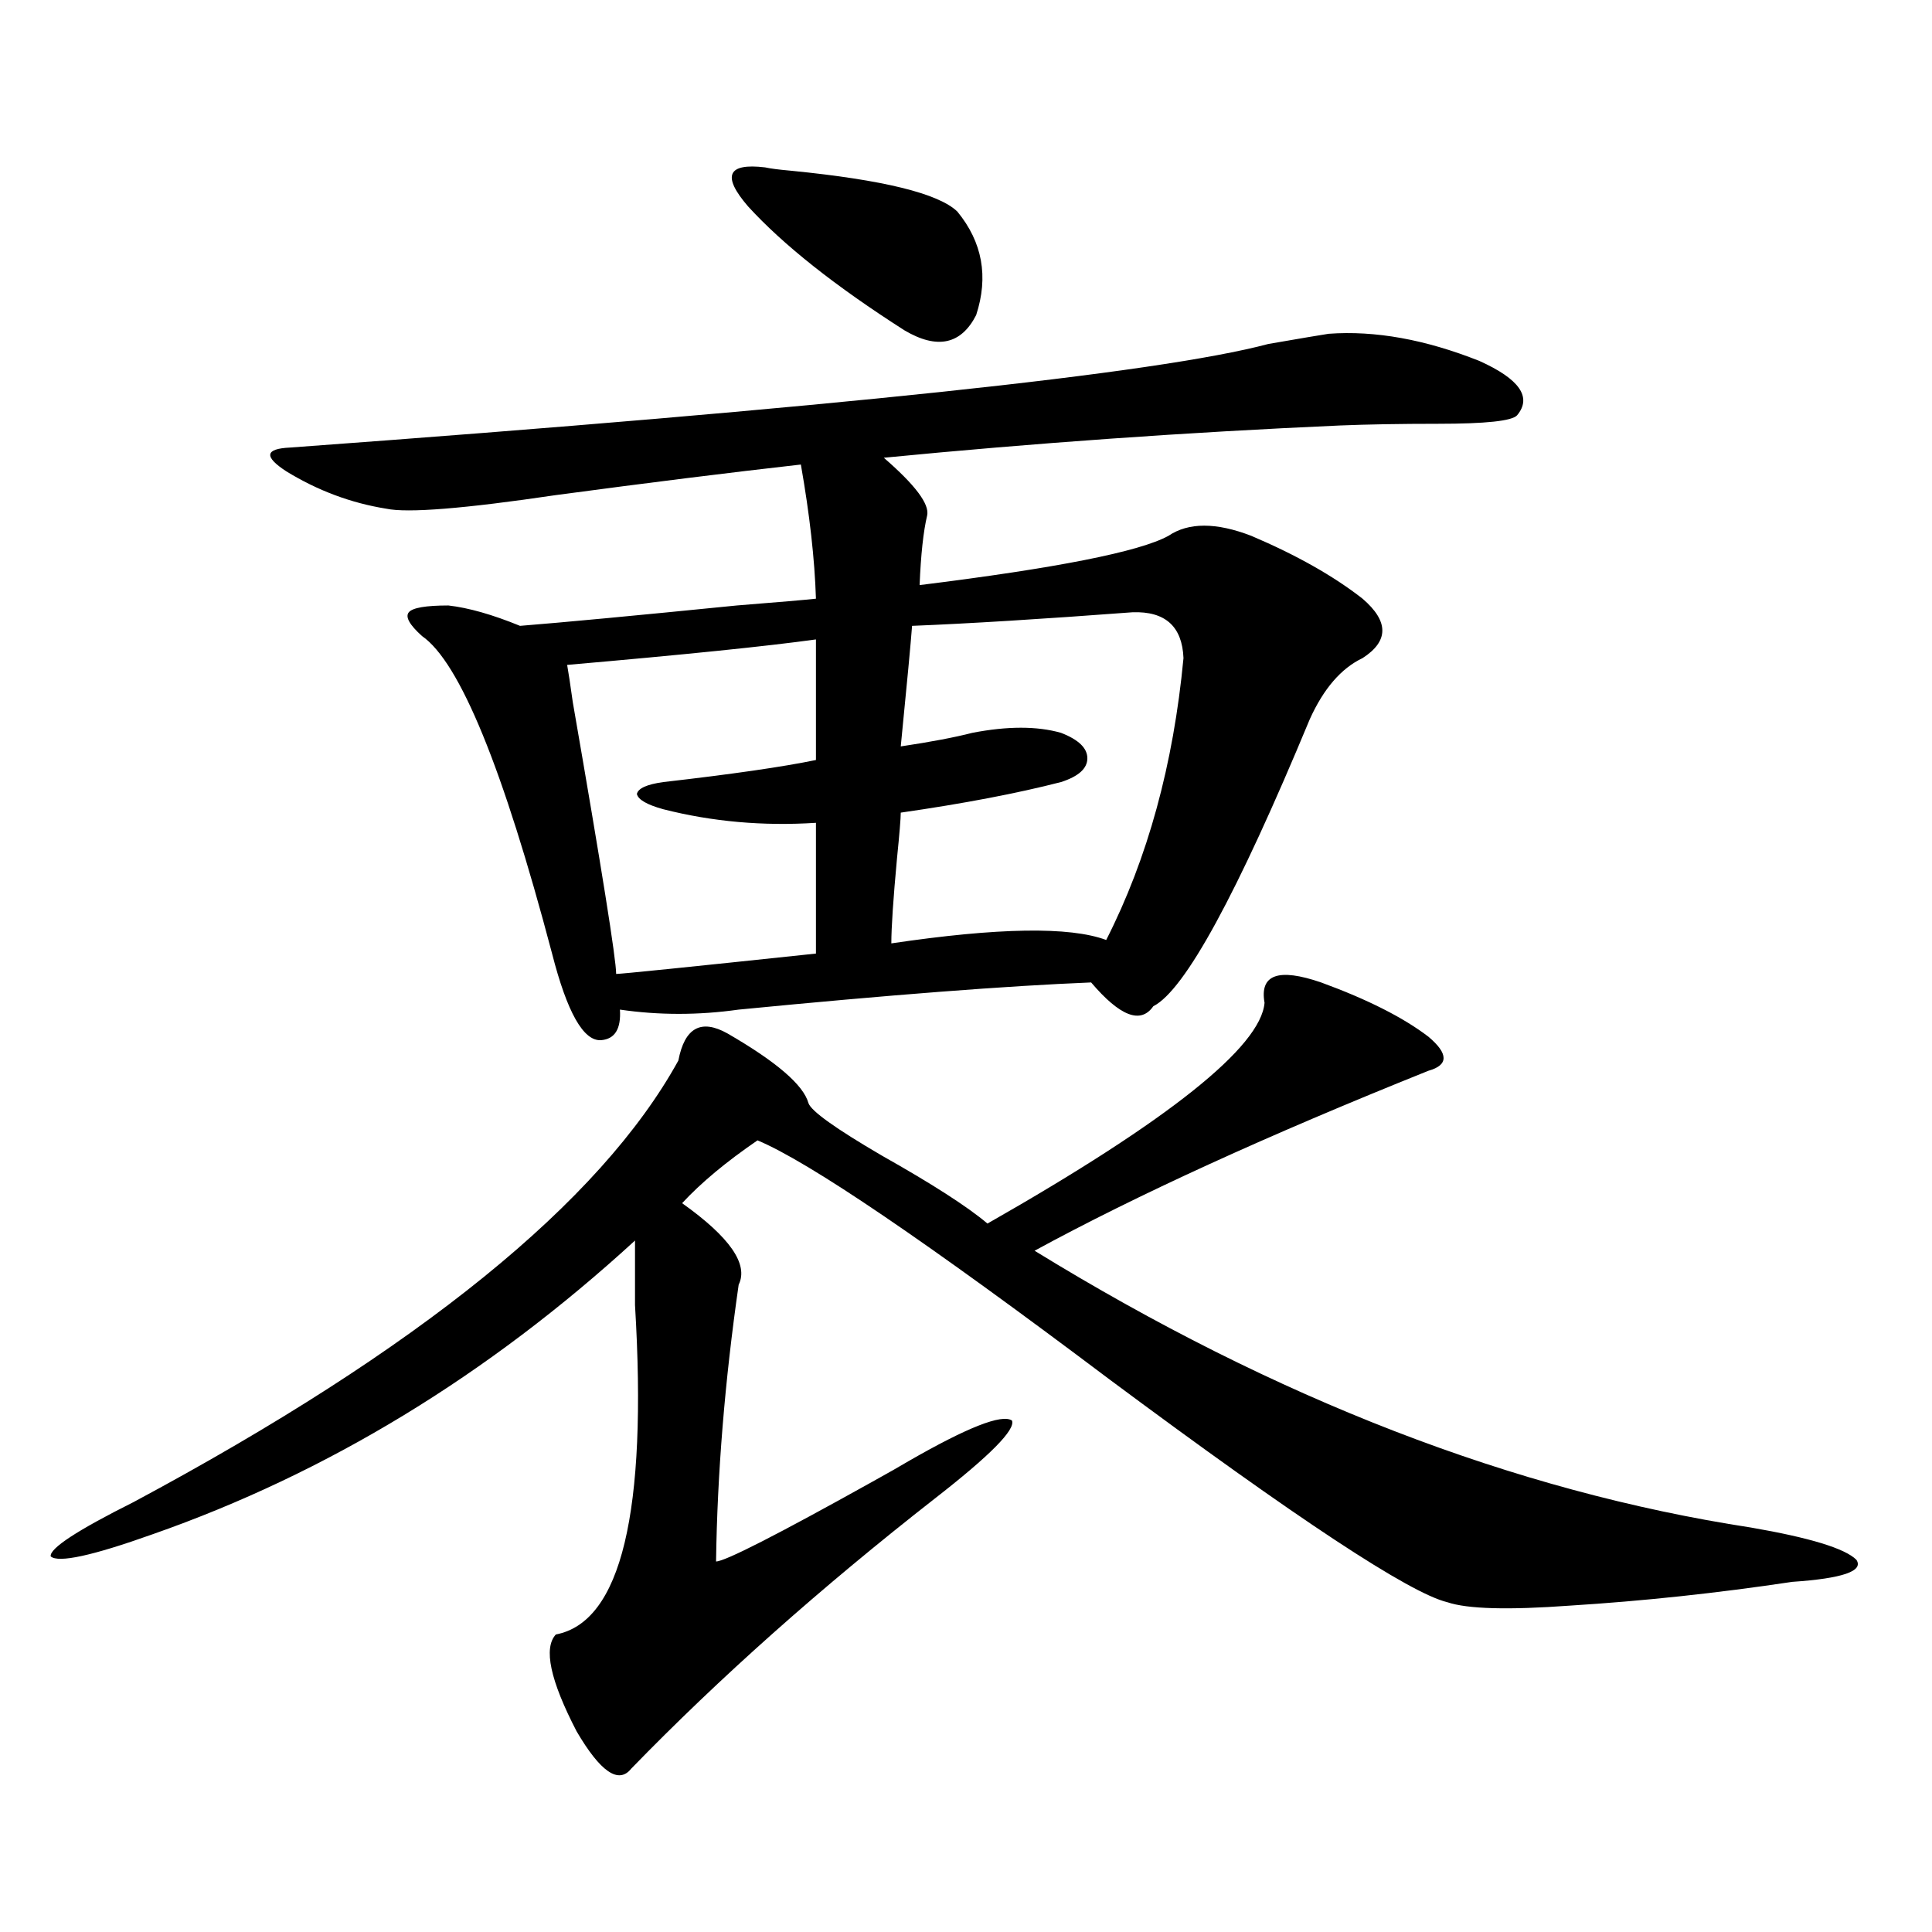 <?xml version="1.0" encoding="utf-8"?>
<!-- Generator: Adobe Illustrator 16.0.0, SVG Export Plug-In . SVG Version: 6.00 Build 0)  -->
<!DOCTYPE svg PUBLIC "-//W3C//DTD SVG 1.1//EN" "http://www.w3.org/Graphics/SVG/1.1/DTD/svg11.dtd">
<svg version="1.1" id="图层_1" xmlns="http://www.w3.org/2000/svg" xmlns:xlink="http://www.w3.org/1999/xlink" x="0px" y="0px"
	 width="1000px" height="1000px" viewBox="0 0 1000 1000" enable-background="new 0 0 1000 1000" xml:space="preserve">
<path d="M683.788,508.508c24.055,8.789,42.591,18.169,55.608,28.125c10.396,8.789,10.396,14.653,0,17.578
	c-83.26,33.398-151.216,64.462-203.897,93.164c124.875,76.767,248.439,124.517,370.723,143.262
	c30.563,5.273,48.779,10.849,54.633,16.699c3.902,5.864-7.164,9.668-33.17,11.426c-39.023,5.851-77.406,9.956-115.119,12.305
	c-31.874,2.335-53.017,1.758-63.413-1.758c-19.512-4.696-77.727-43.066-174.63-115.137
	c-94.967-71.479-155.773-112.788-182.435-123.926c-16.265,11.138-29.268,21.973-39.023,32.52
	c24.71,17.578,34.466,31.641,29.268,42.188c-7.164,49.81-11.066,97.559-11.707,143.262c4.543,0,31.539-13.761,80.974-41.309
	c8.445-4.683,14.634-8.198,18.536-10.547c30.563-17.578,48.444-24.609,53.657-21.094c1.951,4.696-11.387,18.169-39.999,40.43
	c-59.19,46.28-111.552,92.862-157.069,139.746c-6.509,8.198-15.944,1.758-28.292-19.336c-13.658-26.367-17.24-43.066-10.731-50.098
	c33.811-6.454,47.469-63.281,40.975-170.508c0-14.64,0-25.776,0-33.398c-76.096,69.735-159.355,120.41-249.75,152.051
	c-31.219,11.138-48.779,14.941-52.682,11.426c-0.655-4.093,13.658-13.472,42.926-28.125
	c147.634-79.102,241.61-155.265,281.944-228.516c3.247-16.987,11.707-21.671,25.365-14.063
	c25.365,14.653,39.344,26.669,41.95,36.035c1.296,4.106,13.979,13.184,38.048,27.246c26.006,14.653,44.222,26.367,54.633,35.156
	c93.656-53.312,141.46-91.406,143.411-114.258C651.914,504.415,661.67,500.899,683.788,508.508z M687.69,172.766
	c24.055-1.758,50.075,2.938,78.047,14.063c20.808,9.38,27.316,18.759,19.512,28.125c-2.606,2.938-16.265,4.395-40.975,4.395
	c-19.512,0-36.432,0.302-50.73,0.879c-79.357,3.516-158.045,9.091-236.092,16.699c16.25,14.063,23.734,24.032,22.438,29.883
	c-1.951,8.212-3.262,20.215-3.902,36.035c70.883-8.789,113.809-17.276,128.777-25.488c10.396-7.031,24.71-7.031,42.926,0
	c23.414,9.97,42.591,20.806,57.56,32.52c13.658,11.728,13.658,21.973,0,30.762c-11.066,5.273-20.167,15.82-27.316,31.641
	c-37.728,90.829-64.724,140.337-80.974,148.535c-6.509,9.38-17.24,5.273-32.194-12.305c-43.581,1.758-104.388,6.454-182.435,14.063
	c-20.822,2.938-41.31,2.938-61.462,0c0.641,9.97-2.606,15.243-9.756,15.82c-9.115,0.591-17.561-14.351-25.365-44.824
	c-25.365-96.089-47.804-150.87-67.315-164.355c-6.509-5.851-8.78-9.956-6.829-12.305c1.951-2.335,8.78-3.516,20.487-3.516
	c10.396,1.181,22.759,4.696,37.072,10.547c22.104-1.758,59.511-5.273,112.192-10.547c22.104-1.758,35.762-2.925,40.975-3.516
	c-0.655-20.503-3.262-43.644-7.805-69.434c-36.432,4.106-78.702,9.38-126.826,15.82c-47.483,7.031-76.751,9.38-87.803,7.031
	c-18.216-2.925-35.456-9.366-51.706-19.336c-11.707-7.608-11.066-11.714,1.951-12.305c280.313-20.503,449.09-38.37,506.329-53.613
	C673.377,175.114,683.788,173.356,687.69,172.766z M422.331,330.969c-25.365,3.516-68.291,7.91-128.777,13.184
	c0.641,3.516,1.616,9.97,2.927,19.336c14.954,86.133,22.438,133.017,22.438,140.625c2.592,0,37.072-3.516,103.412-10.547v-67.676
	c-27.316,1.758-53.657-0.577-79.022-7.031c-8.46-2.335-13.018-4.972-13.658-7.91c0.641-2.925,5.198-4.972,13.658-6.152
	c35.762-4.093,62.103-7.91,79.022-11.426V330.969z M395.99,86.633c2.592,0.591,7.149,1.181,13.658,1.758
	c47.469,4.696,76.096,11.728,85.852,21.094c13.003,15.82,16.25,33.7,9.756,53.613c-7.805,15.243-20.167,17.88-37.072,7.91
	c-35.776-22.852-62.772-44.233-80.974-64.16C373.552,91.027,376.479,84.298,395.99,86.633z M586.229,316.906
	c-46.828,3.516-84.876,5.864-114.144,7.031c-0.655,8.789-2.606,29.595-5.854,62.402c15.609-2.335,27.957-4.683,37.072-7.031
	c18.201-3.516,33.49-3.516,45.853,0c9.101,3.516,13.658,7.91,13.658,13.184s-4.558,9.38-13.658,12.305
	c-22.773,5.864-50.41,11.138-82.925,15.82c0,2.938-0.655,10.849-1.951,23.73c-1.951,21.094-2.927,35.747-2.927,43.945
	c55.273-8.198,92.346-8.789,111.217-1.758c21.463-42.188,34.786-90.815,39.999-145.898
	C611.915,324.239,603.135,316.329,586.229,316.906z"/>
</svg>
